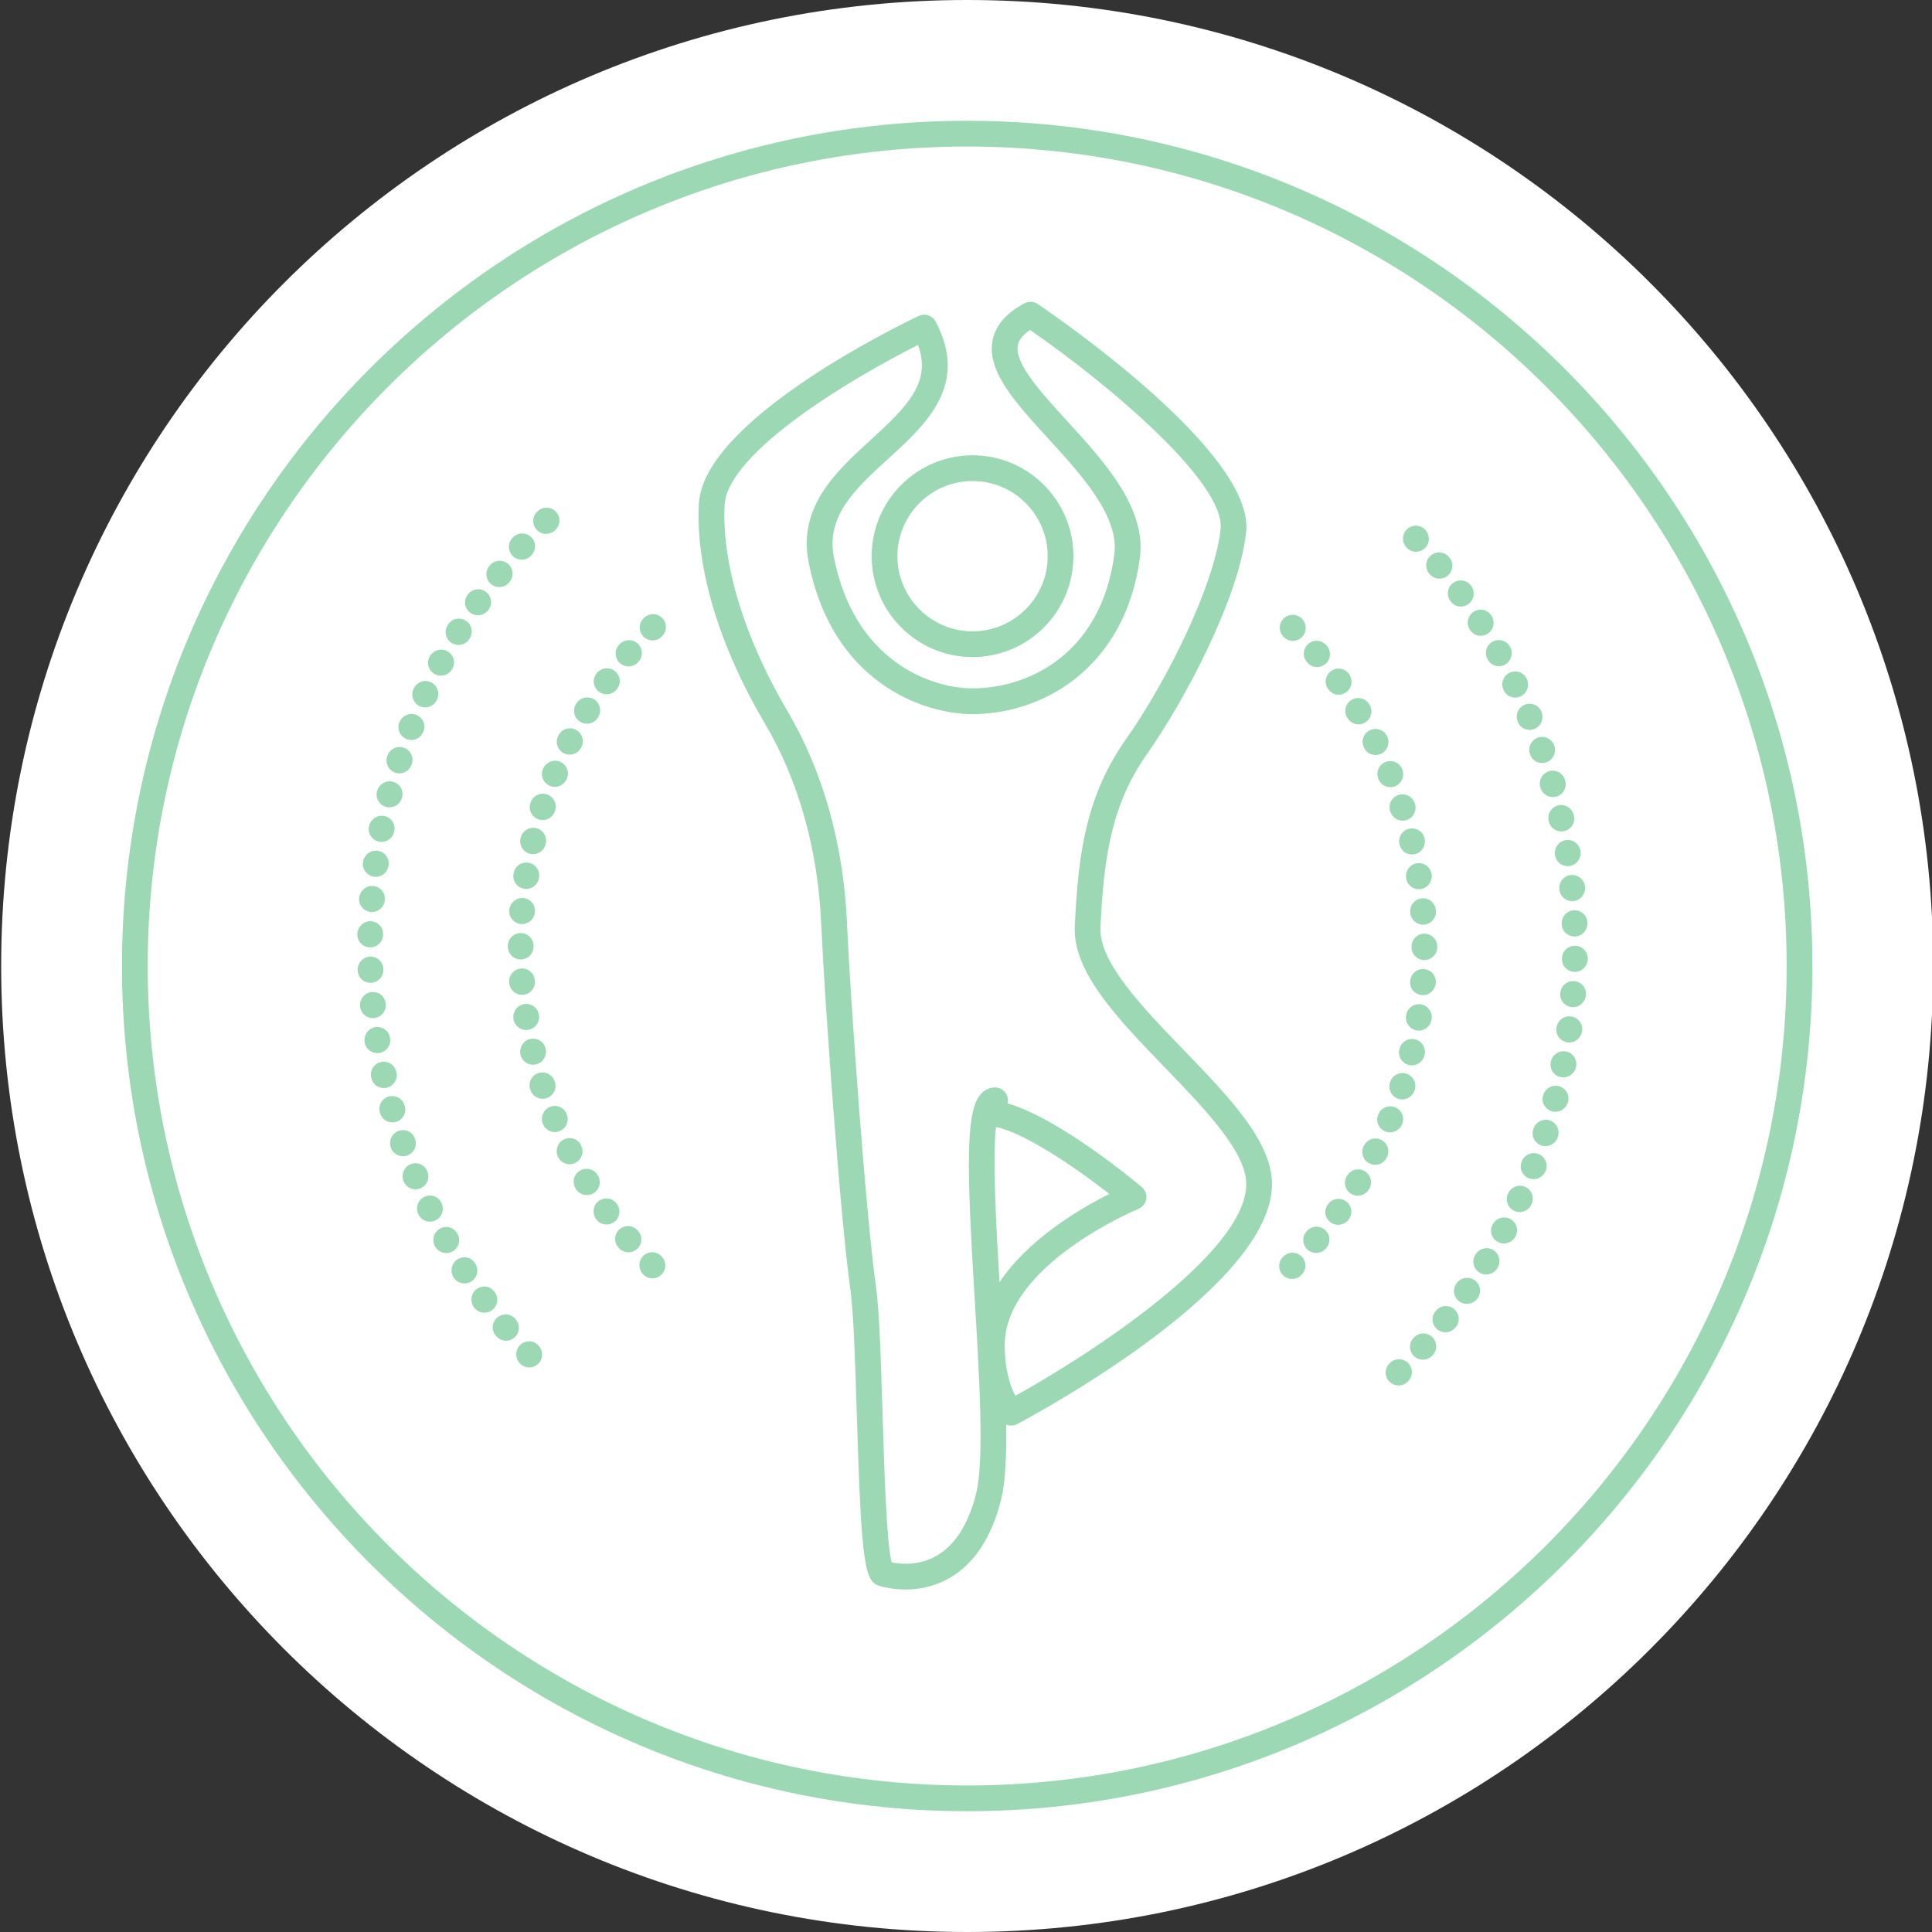 <?xml version="1.0" encoding="UTF-8"?> <!-- Generator: Adobe Illustrator 16.0.0, SVG Export Plug-In . SVG Version: 6.00 Build 0) --> <svg xmlns="http://www.w3.org/2000/svg" xmlns:xlink="http://www.w3.org/1999/xlink" version="1.1" id="Layer_1" x="0px" y="0px" width="300px" height="300px" viewBox="0 0 300 300" xml:space="preserve"><rect x="0" y="0" width="300" height="300" fill="#333333" stroke="none"/> <g> <path fill="#FFFFFF" d="M300.186,150c0,82.843-67.16,150-150.001,150C67.341,300,0.183,232.843,0.183,150S67.341,0,150.184,0 C233.026,0,300.186,67.157,300.186,150"></path> </g> <g> <path fill="#9CD8B3" d="M150.184,281.245c-72.369,0-131.245-58.876-131.245-131.245S77.815,18.755,150.184,18.755 c72.369,0,131.246,58.876,131.246,131.245S222.553,281.245,150.184,281.245z M150.184,22.755 C80.021,22.755,22.939,79.837,22.939,150s57.082,127.245,127.245,127.245c70.164,0,127.246-57.082,127.246-127.245 S220.348,22.755,150.184,22.755z"></path> </g> <g> <path fill="#9CD8B3" d="M170.881,144.069c0.496-11.313,1.844-19.366,7.27-27.053c5.724-8.109,14.272-24.156,15.355-34.444 c1.282-12.18-28.919-33.028-32.367-35.365c-0.615-0.417-1.408-0.458-2.063-0.109c-2.899,1.546-4.574,3.525-4.979,5.883 c-0.814,4.747,3.566,9.535,8.639,15.08c5.197,5.68,11.087,12.119,10.298,18.038c-2.042,15.307-13.137,20.766-22.02,20.79 c-6.526-0.001-18.402-4.3-21.534-20.407c-1.246-6.408,3.461-10.7,8.445-15.244c5.899-5.378,12.584-11.474,7.357-21.313 c-0.501-0.945-1.657-1.326-2.626-0.867c-3.426,1.631-33.493,16.308-34.138,29.206c-0.497,9.946,3.152,22.062,10.276,34.118 c5.203,8.805,8.219,19.548,8.724,31.07c0.508,11.595,2.972,45.869,4.518,56.695c0.521,3.647,0.767,11.668,1.004,19.425 c0.73,23.839,1.252,26.046,3.593,26.715c0.655,0.187,2.112,0.53,3.97,0.53c1.988,0,4.435-0.393,6.852-1.789 c3.844-2.22,6.536-6.318,8.001-12.18c0.654-2.618,0.846-6.705,0.788-11.641c0.246,0.103,0.508,0.156,0.772,0.156 c0.32,0,0.643-0.077,0.939-0.235c4.049-2.156,39.56-21.519,39.56-37.265c0-6.617-6.659-13.515-13.709-20.818 C177.337,156.342,170.647,149.411,170.881,144.069z M154.659,175.003c4.334,0.872,12.107,6.094,17.601,10.394 c-4.413,2.205-12.564,6.948-17.06,13.71C154.68,190.374,154.109,179.865,154.659,175.003z M157.654,216.74 c-0.71-1.357-1.637-3.891-1.637-7.877c0-12.487,20.551-21.064,20.758-21.149c0.648-0.266,1.11-0.851,1.217-1.543 c0.108-0.692-0.154-1.39-0.69-1.84c-1.45-1.216-13.001-10.76-20.861-12.996c0.038-0.153,0.076-0.307,0.076-0.472 c0-1.104-0.896-2-2-2c-0.81,0-1.578,0.342-2.163,0.964c-2.485,2.64-2.222,11.623-1.027,31.491c0.752,12.508,1.53,25.442,0.25,30.56 c-1.192,4.77-3.252,8.028-6.122,9.686c-2.731,1.577-5.547,1.338-6.997,1.049c-0.799-2.948-1.155-14.549-1.418-23.165 c-0.252-8.229-0.49-16-1.042-19.868c-1.532-10.725-3.977-44.773-4.482-56.305c-0.533-12.175-3.741-23.562-9.276-32.93 c-6.632-11.223-10.176-22.844-9.724-31.882c0.417-8.354,20.343-20.037,30.033-24.898c2.098,5.713-1.512,9.425-7.316,14.717 c-5.321,4.851-11.352,10.35-9.677,18.963c3.629,18.664,17.713,23.644,25.463,23.644c0.001,0,0.003,0,0.005,0 c11.324-0.029,23.748-7.542,25.978-24.261c1.036-7.77-5.524-14.94-11.312-21.267c-3.998-4.369-8.131-8.887-7.648-11.703 c0.059-0.342,0.22-1.28,1.903-2.422c12.269,8.479,30.342,23.734,29.586,30.918c-0.903,8.573-8.305,23.574-14.645,32.556 c-5.992,8.489-7.47,17.129-7.998,29.185c-0.309,7.059,6.663,14.281,14.044,21.928c6.188,6.411,12.587,13.04,12.587,18.041 C193.517,194.643,168.977,210.473,157.654,216.74z"></path> <path fill="#9CD8B3" d="M135.35,86.363c0,8.639,7.028,15.667,15.667,15.667s15.667-7.028,15.667-15.667 s-7.028-15.667-15.667-15.667S135.35,77.724,135.35,86.363z M151.017,74.696c6.433,0,11.667,5.233,11.667,11.667 s-5.233,11.667-11.667,11.667s-11.667-5.233-11.667-11.667S144.583,74.696,151.017,74.696z"></path> <path fill="#9CD8B3" d="M215.824,211.647l-0.071,0.071c-0.781,0.781-0.781,2.047,0,2.828c0.39,0.391,0.902,0.586,1.414,0.586 s1.024-0.195,1.414-0.586l0.071-0.071c0.781-0.781,0.781-2.047,0-2.828C217.872,210.866,216.604,210.866,215.824,211.647z"></path> <path fill="#9CD8B3" d="M219.498,207.748l-0.04,0.044c-0.74,0.82-0.674,2.084,0.146,2.825c0.382,0.345,0.861,0.515,1.339,0.515 c0.546,0,1.091-0.223,1.486-0.661l0.094-0.106c0.723-0.835,0.632-2.098-0.204-2.821 C221.484,206.82,220.221,206.912,219.498,207.748z"></path> <path fill="#9CD8B3" d="M222.998,203.498l-0.04,0.044c-0.74,0.82-0.674,2.084,0.146,2.825c0.382,0.345,0.861,0.515,1.339,0.515 c0.546,0,1.091-0.223,1.486-0.661l0.094-0.106c0.723-0.835,0.632-2.098-0.204-2.821 C224.984,202.57,223.721,202.662,222.998,203.498z"></path> <path fill="#9CD8B3" d="M228.984,198.795c-0.899-0.643-2.148-0.434-2.79,0.465l-0.071,0.102c-0.631,0.907-0.386,2.122,0.52,2.753 c0.34,0.237,0.73,0.349,1.12,0.349c0.648,0,1.292-0.312,1.687-0.878C230.091,200.686,229.883,199.437,228.984,198.795z"></path> <path fill="#9CD8B3" d="M231.876,194.111c-0.943-0.576-2.174-0.277-2.749,0.666l-0.045,0.072c-0.583,0.938-0.294,2.171,0.645,2.754 c0.328,0.204,0.693,0.301,1.053,0.301c0.669,0,1.323-0.335,1.701-0.946l0.061-0.099 C233.118,195.917,232.82,194.687,231.876,194.111z"></path> <path fill="#9CD8B3" d="M234.521,189.286c-0.972-0.525-2.185-0.164-2.711,0.808l-0.053,0.099c-0.52,0.975-0.13,2.147,0.844,2.667 c0.29,0.155,0.603,0.228,0.913,0.228c0.732,0,1.449-0.405,1.814-1.09C235.854,191.025,235.493,189.812,234.521,189.286z"></path> <path fill="#9CD8B3" d="M236.839,184.297c-1.005-0.455-2.191-0.007-2.646,1l-0.031,0.067c-0.468,1-0.037,2.191,0.964,2.659 c0.274,0.128,0.562,0.189,0.846,0.189c0.752,0,1.473-0.427,1.813-1.153l0.053-0.115 C238.293,185.937,237.846,184.752,236.839,184.297z"></path> <path fill="#9CD8B3" d="M238.905,179.198c-1.025-0.406-2.189,0.094-2.597,1.121l-0.041,0.104c-0.402,1.029,0.123,2.147,1.151,2.549 c0.23,0.09,0.467,0.132,0.702,0.132c0.814,0,1.593-0.51,1.905-1.309C240.434,180.768,239.931,179.605,238.905,179.198z"></path> <path fill="#9CD8B3" d="M240.63,173.974c-1.048-0.337-2.178,0.237-2.518,1.289l-0.031,0.095c-0.339,1.051,0.237,2.178,1.289,2.518 c0.204,0.066,0.412,0.097,0.615,0.097c0.844,0,1.629-0.539,1.903-1.386l0.031-0.095 C242.258,175.441,241.681,174.313,240.63,173.974z"></path> <path fill="#9CD8B3" d="M242.081,168.667c-1.067-0.288-2.166,0.339-2.456,1.403c-0.002,0.009-0.03,0.115-0.033,0.124 c-0.274,1.064,0.375,2.102,1.437,2.384c0.164,0.043,0.329,0.064,0.491,0.064c0.893,0,1.72-0.622,1.964-1.519 C243.775,170.057,243.146,168.958,242.081,168.667z"></path> <path fill="#9CD8B3" d="M243.19,163.277c-1.081-0.226-2.141,0.467-2.367,1.548l-0.025,0.126c-0.21,1.084,0.505,2.099,1.589,2.309 c0.124,0.024,0.248,0.036,0.37,0.036c0.945,0,1.795-0.693,1.981-1.653C244.964,164.563,244.271,163.503,243.19,163.277z"></path> <path fill="#9CD8B3" d="M243.984,157.833c-1.094-0.164-2.11,0.591-2.273,1.683l-0.019,0.132c-0.145,1.095,0.63,2.067,1.725,2.212 c0.086,0.011,0.171,0.017,0.256,0.017c0.992,0,1.86-0.761,1.994-1.77C245.83,159.014,245.077,157.997,243.984,157.833z"></path> <path fill="#9CD8B3" d="M244.456,152.352c-1.097-0.102-2.071,0.716-2.168,1.816c-0.001,0.01-0.01,0.119-0.01,0.129 c-0.081,1.096,0.742,2.001,1.837,2.09c0.052,0.004,0.104,0.006,0.155,0.006c1.03,0,1.911-0.831,2.002-1.874 C246.369,153.419,245.556,152.449,244.456,152.352z"></path> <path fill="#9CD8B3" d="M244.607,146.853c-1.128-0.014-2.025,0.837-2.057,1.941l-0.003,0.129c-0.016,1.104,0.867,1.977,1.971,1.993 c0.01,0,0.02,0,0.029,0c1.091,0,1.985-0.912,2.001-2.006C246.581,147.806,245.711,146.885,244.607,146.853z"></path> <path fill="#9CD8B3" d="M244.44,141.354c-1.104,0.032-1.973,0.953-1.941,2.057l0.005,0.13c0.047,1.072,0.929,1.877,1.992,1.877 c0.031,0,0.062-0.001,0.093-0.002c1.104-0.048,1.957-1.018,1.908-2.121C246.465,142.19,245.577,141.321,244.44,141.354z"></path> <path fill="#9CD8B3" d="M243.95,135.875c-1.1,0.097-1.914,1.068-1.816,2.168l0.013,0.128c0.105,1.027,0.967,1.761,1.975,1.761 c0.071,0,0.143-0.004,0.215-0.011c1.099-0.113,1.895-1.131,1.781-2.229C246.021,136.59,245.043,135.775,243.95,135.875z"></path> <path fill="#9CD8B3" d="M241.446,132.605l0.013,0.128c0.105,1.027,0.967,1.761,1.975,1.761c0.071,0,0.143-0.004,0.215-0.011 c1.099-0.113,1.895-1.131,1.781-2.229c-0.097-1.101-1.075-1.916-2.168-1.816C242.163,130.534,241.349,131.505,241.446,132.605z"></path> <path fill="#9CD8B3" d="M241.98,125.058c-1.077,0.245-1.751,1.316-1.507,2.394l0.014,0.063c0.197,0.943,1.028,1.591,1.956,1.591 c0.135,0,0.273-0.014,0.411-0.043c1.081-0.226,1.774-1.285,1.548-2.367c-0.002-0.011-0.026-0.12-0.028-0.132 C244.128,125.487,243.057,124.812,241.98,125.058z"></path> <path fill="#9CD8B3" d="M240.536,119.753c-1.06,0.31-1.668,1.42-1.358,2.48l0.017,0.062c0.243,0.889,1.049,1.474,1.929,1.474 c0.174,0,0.351-0.023,0.527-0.071c1.065-0.291,1.694-1.39,1.403-2.456c-0.003-0.012-0.034-0.119-0.037-0.131 C242.707,120.051,241.595,119.441,240.536,119.753z"></path> <path fill="#9CD8B3" d="M237.565,117.066c0.001,0.003,0.034,0.1,0.035,0.104c0.282,0.819,1.032,1.309,1.847,1.309 c0.223,0,0.45-0.037,0.674-0.113c1.044-0.356,1.586-1.537,1.233-2.581c-0.354-1.046-1.489-1.606-2.536-1.253 C237.772,114.884,237.211,116.02,237.565,117.066z"></path> <path fill="#9CD8B3" d="M235.667,112.045l0.038,0.092c0.314,0.76,1.032,1.198,1.8,1.198c0.263,0,0.532-0.051,0.793-0.159 c1.021-0.421,1.488-1.637,1.066-2.658c-0.421-1.021-1.59-1.508-2.612-1.085C235.731,109.855,235.245,111.024,235.667,112.045z"></path> <path fill="#9CD8B3" d="M233.459,107.112c0.005,0.012,0.055,0.114,0.06,0.125c0.342,0.695,1.023,1.082,1.743,1.082 c0.299,0,0.604-0.067,0.895-0.206c0.989-0.475,1.39-1.702,0.925-2.695c-0.468-1-1.659-1.434-2.659-0.964 C233.423,104.921,232.991,106.111,233.459,107.112z"></path> <path fill="#9CD8B3" d="M230.981,102.353c0.002,0.004,0.053,0.095,0.055,0.099c0.36,0.644,1.012,0.992,1.692,0.992 c0.337,0,0.681-0.085,1-0.262c0.963-0.535,1.289-1.791,0.758-2.756c-0.532-0.967-1.747-1.32-2.716-0.789 C230.802,100.169,230.449,101.385,230.981,102.353z"></path> <path fill="#9CD8B3" d="M228.213,97.727c0.007,0.012,0.068,0.107,0.075,0.118c0.375,0.578,0.989,0.882,1.623,0.882 c0.375,0,0.756-0.106,1.1-0.325c0.926-0.588,1.179-1.854,0.601-2.785c-0.583-0.939-1.817-1.227-2.754-0.645 C227.919,95.555,227.631,96.788,228.213,97.727z"></path> <path fill="#9CD8B3" d="M225.201,93.307l0.059,0.081c0.384,0.527,0.966,0.798,1.563,0.798c0.415,0,0.836-0.131,1.202-0.397 c0.894-0.649,1.062-1.941,0.412-2.834c-0.65-0.894-1.901-1.091-2.794-0.441C224.749,91.163,224.551,92.414,225.201,93.307z"></path> <path fill="#9CD8B3" d="M221.922,89.056l0.049,0.061c0.396,0.487,0.972,0.74,1.554,0.74c0.443,0,0.889-0.146,1.259-0.447 c0.857-0.696,0.989-1.956,0.293-2.813L225,86.501c-0.706-0.85-1.967-0.966-2.816-0.261 C221.334,86.945,221.217,88.207,221.922,89.056z"></path> <path fill="#9CD8B3" d="M218.45,85.056c0.385,0.419,0.899,0.626,1.418,0.626c0.488,0,0.98-0.183,1.374-0.545 c0.813-0.748,0.832-2.049,0.084-2.862c-0.747-0.813-2.012-0.865-2.826-0.118c-0.813,0.748-0.866,2.013-0.118,2.826L218.45,85.056z"></path> <path fill="#9CD8B3" d="M219.678,124.724c-0.34-1.051-1.467-1.626-2.518-1.289c-1.051,0.34-1.628,1.467-1.289,2.518l0.031,0.095 c0.274,0.847,1.059,1.386,1.903,1.386c0.204,0,0.411-0.031,0.615-0.097c1.051-0.34,1.628-1.467,1.289-2.518L219.678,124.724z"></path> <path fill="#9CD8B3" d="M218.974,141.661l0.005,0.07c0.077,1.052,0.955,1.854,1.993,1.854c0.049,0,0.099-0.001,0.148-0.005 c1.102-0.081,1.929-1.04,1.848-2.141c-0.001-0.01-0.009-0.119-0.01-0.129c-0.097-1.101-1.072-1.915-2.168-1.816 C219.69,139.59,218.876,140.561,218.974,141.661z"></path> <path fill="#9CD8B3" d="M218.822,128.68c-1.078,0.241-1.756,1.311-1.515,2.389c0.002,0.011,0.028,0.12,0.031,0.131 c0.22,0.907,1.017,1.483,1.908,1.483c0.158,0,0.318-0.018,0.479-0.055c1.069-0.25,1.726-1.362,1.486-2.434 C220.969,129.117,219.896,128.437,218.822,128.68z"></path> <path fill="#9CD8B3" d="M219.647,169.334l0.031-0.095c0.339-1.051-0.237-2.178-1.289-2.518c-1.051-0.34-2.178,0.238-2.518,1.289 l-0.031,0.095c-0.339,1.051,0.237,2.178,1.289,2.518c0.204,0.066,0.412,0.097,0.615,0.097 C218.588,170.72,219.373,170.181,219.647,169.334z"></path> <path fill="#9CD8B3" d="M220.033,134.046c-1.093,0.161-1.849,1.177-1.688,2.27c0.001,0.011,0.019,0.121,0.021,0.132 c0.16,0.974,0.992,1.628,1.947,1.628c0.107,0,0.217-0.008,0.327-0.025c1.085-0.168,1.823-1.23,1.663-2.316 C222.142,134.641,221.127,133.882,220.033,134.046z"></path> <path fill="#9CD8B3" d="M216.656,171.943c-1.017-0.428-2.19,0.048-2.62,1.065l-0.044,0.107c-0.421,1.021,0.081,2.151,1.102,2.573 c0.241,0.1,0.491,0.146,0.737,0.146c0.8,0,1.568-0.491,1.891-1.271C218.15,173.546,217.673,172.373,216.656,171.943z"></path> <path fill="#9CD8B3" d="M221.18,163.898c0-0.002,0.024-0.102,0.025-0.104c0.256-1.074-0.406-2.153-1.481-2.41 c-1.074-0.255-2.153,0.406-2.41,1.481l-0.022,0.09c-0.26,1.073,0.399,2.155,1.473,2.415c0.158,0.038,0.317,0.057,0.473,0.057 C220.139,165.427,220.958,164.813,221.18,163.898z"></path> <path fill="#9CD8B3" d="M206.234,106.997l0.059,0.081c0.384,0.527,0.966,0.798,1.563,0.798c0.415,0,0.836-0.131,1.202-0.397 c0.894-0.649,1.062-1.941,0.412-2.834c-0.65-0.893-1.901-1.09-2.794-0.441C205.782,104.853,205.584,106.104,206.234,106.997z"></path> <path fill="#9CD8B3" d="M214.031,120.943l0.038,0.092c0.314,0.76,1.032,1.198,1.8,1.198c0.263,0,0.532-0.051,0.793-0.159 c1.021-0.421,1.488-1.637,1.066-2.658c-0.421-1.021-1.591-1.507-2.612-1.085C214.095,118.752,213.609,119.921,214.031,120.943z"></path> <path fill="#9CD8B3" d="M209.203,111.445l0.039,0.063c0.375,0.623,1.037,0.967,1.714,0.967c0.352,0,0.708-0.093,1.031-0.288 c0.946-0.571,1.25-1.8,0.679-2.746c-0.004-0.007-0.061-0.1-0.065-0.106c-0.582-0.939-1.817-1.227-2.754-0.645 C208.909,109.273,208.621,110.506,209.203,111.445z"></path> <path fill="#9CD8B3" d="M211.795,116.081c0.002,0.004,0.049,0.097,0.051,0.101c0.347,0.683,1.021,1.059,1.731,1.059 c0.312,0,0.63-0.072,0.93-0.224c0.984-0.496,1.359-1.739,0.866-2.725c-0.495-0.988-1.697-1.389-2.684-0.895 C211.702,113.892,211.301,115.093,211.795,116.081z"></path> <path fill="#9CD8B3" d="M222.283,158.357c0.002-0.011,0.019-0.121,0.021-0.132c0.161-1.093-0.595-2.109-1.688-2.27 c-1.098-0.164-2.109,0.595-2.27,1.688l-0.011,0.065c-0.179,1.09,0.56,2.119,1.649,2.298c0.11,0.018,0.219,0.027,0.327,0.027 C221.273,160.034,222.122,159.337,222.283,158.357z"></path> <path fill="#9CD8B3" d="M221.142,150.481c-1.103-0.095-2.071,0.716-2.168,1.816c-0.001,0.01-0.009,0.119-0.01,0.129 c-0.081,1.096,0.742,2.001,1.837,2.09c0.052,0.004,0.104,0.006,0.155,0.006c1.03,0,1.911-0.832,2.002-1.874 C223.056,151.549,222.242,150.578,221.142,150.481z"></path> <path fill="#9CD8B3" d="M202.94,102.814l0.05,0.06c0.396,0.467,0.96,0.708,1.528,0.708c0.457,0,0.915-0.155,1.291-0.473 c0.843-0.713,0.948-1.976,0.235-2.819l-0.08-0.093c-0.723-0.835-1.986-0.927-2.821-0.204 C202.308,100.716,202.217,101.979,202.94,102.814z"></path> <path fill="#9CD8B3" d="M223.18,146.979c0-1.104-0.896-1.999-2-1.999s-2,0.897-2,2.001v0.097c0,1.104,0.896,2,2,2s2-0.896,2-2 V146.979z"></path> <path fill="#9CD8B3" d="M199.382,98.949c0.381,0.382,0.871,0.568,1.362,0.568c0.511,0,1.025-0.202,1.423-0.596 c0.782-0.774,0.757-2.07-0.013-2.856c-0.773-0.79-2.04-0.802-2.828-0.029c-0.789,0.773-0.802,2.039-0.029,2.828 C199.302,98.868,199.377,98.944,199.382,98.949z"></path> <path fill="#9CD8B3" d="M209.021,186.545c-0.892-0.652-2.144-0.458-2.795,0.432l-0.063,0.086c-0.649,0.893-0.424,2.106,0.469,2.756 c0.345,0.251,0.747,0.37,1.148,0.37c0.638,0,1.274-0.3,1.673-0.849C210.105,188.449,209.912,187.198,209.021,186.545z"></path> <path fill="#9CD8B3" d="M202.906,191.188l-0.051,0.06c-0.723,0.835-0.632,2.098,0.204,2.821c0.378,0.328,0.844,0.488,1.308,0.488 c0.561,0,1.118-0.234,1.513-0.691l0.08-0.093c0.713-0.843,0.608-2.105-0.235-2.819C204.882,190.241,203.62,190.346,202.906,191.188 z"></path> <path fill="#9CD8B3" d="M211.937,181.877c-0.944-0.576-2.174-0.277-2.749,0.666l-0.045,0.072c-0.583,0.938-0.294,2.171,0.645,2.754 c0.328,0.204,0.693,0.301,1.053,0.301c0.669,0,1.323-0.335,1.701-0.946l0.061-0.099 C213.178,183.683,212.88,182.453,211.937,181.877z"></path> <path fill="#9CD8B3" d="M199.287,195.11l-0.071,0.071c-0.781,0.781-0.781,2.047,0,2.828c0.39,0.391,0.902,0.586,1.414,0.586 s1.024-0.195,1.414-0.586l0.071-0.071c0.781-0.781,0.781-2.047,0-2.828C201.334,194.329,200.067,194.329,199.287,195.11z"></path> <path fill="#9CD8B3" d="M215.363,179.69c0.5-0.985,0.107-2.189-0.877-2.689c-0.984-0.5-2.188-0.108-2.689,0.877l-0.045,0.089 c-0.5,0.985-0.107,2.189,0.877,2.689c0.291,0.147,0.6,0.217,0.905,0.217c0.729,0,1.432-0.4,1.785-1.094L215.363,179.69z"></path> <path fill="#9CD8B3" d="M86.209,82.315l0.071-0.071c0.781-0.781,0.781-2.047,0-2.828c-0.39-0.391-0.902-0.586-1.414-0.586 s-1.024,0.195-1.414,0.586l-0.071,0.071c-0.781,0.781-0.781,2.047,0,2.828C84.161,83.097,85.429,83.097,86.209,82.315z"></path> <path fill="#9CD8B3" d="M82.535,86.215l0.04-0.044c0.74-0.82,0.674-2.084-0.146-2.825c-0.382-0.345-0.861-0.515-1.339-0.515 c-0.546,0-1.091,0.223-1.486,0.661l-0.094,0.106c-0.723,0.835-0.632,2.098,0.204,2.821C80.549,87.143,81.813,87.051,82.535,86.215z "></path> <path fill="#9CD8B3" d="M79.035,90.465l0.04-0.044c0.74-0.82,0.674-2.084-0.146-2.825c-0.382-0.345-0.861-0.515-1.339-0.515 c-0.546,0-1.091,0.223-1.486,0.661l-0.094,0.106c-0.723,0.835-0.632,2.098,0.204,2.821C77.049,91.393,78.313,91.301,79.035,90.465z "></path> <path fill="#9CD8B3" d="M73.049,95.168c0.899,0.643,2.148,0.434,2.79-0.465l0.071-0.102c0.631-0.907,0.386-2.122-0.52-2.753 c-0.34-0.237-0.73-0.349-1.12-0.349c-0.648,0-1.292,0.312-1.687,0.878C71.942,93.277,72.15,94.526,73.049,95.168z"></path> <path fill="#9CD8B3" d="M70.157,99.852c0.943,0.576,2.174,0.277,2.749-0.666l0.045-0.072c0.583-0.938,0.294-2.171-0.645-2.754 c-0.328-0.204-0.693-0.301-1.053-0.301c-0.669,0-1.323,0.335-1.701,0.946l-0.061,0.099C68.916,98.046,69.213,99.276,70.157,99.852z "></path> <path fill="#9CD8B3" d="M67.512,104.677c0.972,0.525,2.185,0.164,2.711-0.808l0.053-0.099c0.52-0.975,0.13-2.147-0.844-2.667 c-0.29-0.155-0.603-0.228-0.913-0.228c-0.732,0-1.449,0.405-1.814,1.09C66.179,102.938,66.541,104.151,67.512,104.677z"></path> <path fill="#9CD8B3" d="M65.194,109.666c1.005,0.455,2.191,0.007,2.646-1l0.031-0.067c0.468-1,0.037-2.191-0.964-2.659 c-0.274-0.128-0.562-0.189-0.846-0.189c-0.752,0-1.473,0.427-1.813,1.153l-0.053,0.115 C63.74,108.026,64.187,109.211,65.194,109.666z"></path> <path fill="#9CD8B3" d="M63.128,114.765c1.025,0.406,2.189-0.094,2.597-1.121l0.041-0.104c0.402-1.029-0.123-2.147-1.151-2.549 c-0.23-0.09-0.467-0.132-0.702-0.132c-0.814,0-1.593,0.51-1.905,1.309C61.6,113.195,62.102,114.357,63.128,114.765z"></path> <path fill="#9CD8B3" d="M61.403,119.989c1.048,0.337,2.178-0.237,2.518-1.289l0.031-0.095c0.339-1.051-0.237-2.178-1.289-2.518 c-0.204-0.066-0.412-0.097-0.615-0.097c-0.844,0-1.629,0.539-1.903,1.386l-0.031,0.095 C59.775,118.522,60.352,119.649,61.403,119.989z"></path> <path fill="#9CD8B3" d="M59.952,125.296c1.067,0.288,2.166-0.339,2.456-1.403c0.002-0.009,0.03-0.115,0.033-0.124 c0.274-1.064-0.375-2.102-1.437-2.384c-0.164-0.043-0.329-0.064-0.491-0.064c-0.893,0-1.72,0.622-1.964,1.519 C58.258,123.906,58.887,125.005,59.952,125.296z"></path> <path fill="#9CD8B3" d="M58.843,130.686c1.081,0.226,2.141-0.467,2.367-1.548l0.025-0.126c0.21-1.084-0.505-2.099-1.589-2.309 c-0.124-0.024-0.248-0.036-0.37-0.036c-0.945,0-1.795,0.693-1.981,1.653C57.069,129.4,57.762,130.46,58.843,130.686z"></path> <path fill="#9CD8B3" d="M58.049,136.129c1.094,0.164,2.11-0.591,2.273-1.683l0.019-0.132c0.145-1.095-0.63-2.067-1.725-2.212 c-0.086-0.011-0.171-0.017-0.256-0.017c-0.992,0-1.86,0.761-1.994,1.77C56.203,134.949,56.957,135.966,58.049,136.129z"></path> <path fill="#9CD8B3" d="M57.578,141.611c1.097,0.102,2.071-0.716,2.168-1.816c0.001-0.01,0.01-0.119,0.01-0.129 c0.081-1.096-0.742-2.001-1.837-2.09c-0.052-0.004-0.104-0.006-0.155-0.006c-1.03,0-1.911,0.831-2.002,1.874 C55.664,140.543,56.478,141.514,57.578,141.611z"></path> <path fill="#9CD8B3" d="M57.426,147.11c1.128,0.014,2.025-0.837,2.057-1.941l0.003-0.129c0.016-1.104-0.867-1.977-1.971-1.993 c-0.01,0-0.02,0-0.029,0c-1.091,0-1.985,0.912-2.001,2.006C55.453,146.157,56.322,147.078,57.426,147.11z"></path> <path fill="#9CD8B3" d="M57.593,152.609c1.104-0.032,1.973-0.953,1.941-2.057l-0.005-0.13c-0.047-1.072-0.929-1.877-1.992-1.877 c-0.031,0-0.062,0.001-0.093,0.002c-1.104,0.048-1.957,1.018-1.908,2.121C55.568,151.772,56.456,152.642,57.593,152.609z"></path> <path fill="#9CD8B3" d="M58.083,158.088c1.1-0.097,1.914-1.068,1.816-2.168l-0.013-0.128c-0.105-1.027-0.967-1.761-1.975-1.761 c-0.071,0-0.143,0.004-0.215,0.011c-1.099,0.113-1.895,1.131-1.781,2.229C56.012,157.373,56.99,158.188,58.083,158.088z"></path> <path fill="#9CD8B3" d="M60.587,161.358l-0.013-0.128c-0.105-1.027-0.967-1.761-1.975-1.761c-0.071,0-0.143,0.004-0.215,0.011 c-1.099,0.113-1.895,1.131-1.781,2.229c0.097,1.101,1.075,1.916,2.168,1.816C59.871,163.429,60.684,162.458,60.587,161.358z"></path> <path fill="#9CD8B3" d="M60.053,168.905c1.077-0.245,1.751-1.316,1.507-2.394l-0.014-0.063c-0.197-0.943-1.028-1.591-1.956-1.591 c-0.135,0-0.273,0.014-0.411,0.043c-1.081,0.226-1.774,1.285-1.548,2.367c0.002,0.011,0.026,0.12,0.028,0.132 C57.905,168.476,58.976,169.151,60.053,168.905z"></path> <path fill="#9CD8B3" d="M61.497,174.21c1.06-0.31,1.668-1.42,1.358-2.48l-0.017-0.062c-0.243-0.889-1.049-1.474-1.929-1.474 c-0.174,0-0.351,0.023-0.527,0.071c-1.065,0.291-1.694,1.39-1.403,2.456c0.003,0.012,0.034,0.119,0.037,0.131 C59.326,173.912,60.438,174.522,61.497,174.21z"></path> <path fill="#9CD8B3" d="M64.468,176.897c-0.001-0.003-0.034-0.1-0.035-0.104c-0.282-0.819-1.032-1.309-1.847-1.309 c-0.223,0-0.45,0.037-0.674,0.113c-1.044,0.356-1.586,1.537-1.233,2.581c0.354,1.046,1.489,1.606,2.536,1.253 C64.261,179.079,64.822,177.943,64.468,176.897z"></path> <path fill="#9CD8B3" d="M66.367,181.917l-0.038-0.092c-0.314-0.76-1.032-1.198-1.8-1.198c-0.263,0-0.532,0.051-0.793,0.159 c-1.021,0.421-1.488,1.637-1.066,2.658c0.421,1.021,1.59,1.508,2.612,1.085C66.302,184.108,66.788,182.939,66.367,181.917z"></path> <path fill="#9CD8B3" d="M68.574,186.851c-0.005-0.012-0.055-0.114-0.06-0.125c-0.342-0.695-1.023-1.082-1.743-1.082 c-0.299,0-0.604,0.067-0.895,0.206c-0.989,0.475-1.39,1.702-0.925,2.695c0.468,1,1.659,1.434,2.659,0.964 C68.61,189.042,69.042,187.852,68.574,186.851z"></path> <path fill="#9CD8B3" d="M71.052,191.61c-0.002-0.004-0.053-0.095-0.055-0.099c-0.36-0.644-1.012-0.992-1.692-0.992 c-0.337,0-0.681,0.085-1,0.262c-0.963,0.535-1.289,1.791-0.758,2.756c0.532,0.967,1.747,1.32,2.716,0.789 C71.231,193.794,71.584,192.578,71.052,191.61z"></path> <path fill="#9CD8B3" d="M73.82,196.236c-0.007-0.012-0.068-0.107-0.075-0.118c-0.375-0.578-0.989-0.882-1.623-0.882 c-0.375,0-0.756,0.106-1.1,0.325c-0.926,0.588-1.179,1.854-0.601,2.785c0.583,0.939,1.817,1.227,2.754,0.645 C74.114,198.408,74.402,197.175,73.82,196.236z"></path> <path fill="#9CD8B3" d="M76.833,200.656l-0.059-0.081c-0.384-0.527-0.966-0.798-1.563-0.798c-0.415,0-0.836,0.131-1.202,0.397 c-0.894,0.649-1.062,1.941-0.412,2.834c0.65,0.894,1.901,1.091,2.794,0.441C77.285,202.8,77.482,201.549,76.833,200.656z"></path> <path fill="#9CD8B3" d="M80.111,204.907l-0.049-0.061c-0.396-0.487-0.972-0.74-1.554-0.74c-0.443,0-0.889,0.146-1.259,0.447 c-0.857,0.696-0.989,1.956-0.293,2.813l0.078,0.095c0.706,0.85,1.967,0.966,2.816,0.261 C80.699,207.018,80.816,205.756,80.111,204.907z"></path> <path fill="#9CD8B3" d="M83.583,208.907c-0.385-0.419-0.899-0.626-1.418-0.626c-0.488,0-0.98,0.183-1.374,0.545 c-0.813,0.748-0.832,2.049-0.084,2.862c0.747,0.813,2.012,0.865,2.826,0.118c0.813-0.748,0.866-2.013,0.118-2.826L83.583,208.907z"></path> <path fill="#9CD8B3" d="M84.904,123.34c-0.204-0.066-0.412-0.097-0.615-0.097c-0.844,0-1.629,0.539-1.903,1.386l-0.031,0.095 c-0.339,1.051,0.237,2.178,1.289,2.518c1.051,0.34,2.178-0.238,2.518-1.289l0.031-0.095 C86.532,124.808,85.956,123.68,84.904,123.34z"></path> <path fill="#9CD8B3" d="M90.238,177.882c-0.002-0.004-0.049-0.097-0.051-0.101c-0.347-0.683-1.021-1.059-1.731-1.059 c-0.312,0-0.63,0.072-0.93,0.224c-0.984,0.496-1.359,1.739-0.866,2.725c0.495,0.988,1.697,1.389,2.684,0.895 C90.332,180.071,90.732,178.87,90.238,177.882z"></path> <path fill="#9CD8B3" d="M87.998,120.954l0.044-0.107c0.421-1.021-0.081-2.151-1.102-2.573c-0.241-0.1-0.491-0.146-0.737-0.146 c-0.8,0-1.568,0.491-1.891,1.271c-0.429,1.018,0.048,2.191,1.065,2.62C86.394,122.447,87.568,121.972,87.998,120.954z"></path> <path fill="#9CD8B3" d="M88.002,173.02l-0.038-0.092c-0.314-0.76-1.032-1.198-1.8-1.198c-0.263,0-0.532,0.051-0.793,0.159 c-1.021,0.421-1.488,1.637-1.066,2.658c0.421,1.021,1.591,1.507,2.612,1.085C87.938,175.21,88.424,174.042,88.002,173.02z"></path> <path fill="#9CD8B3" d="M102.651,195.014c-0.381-0.382-0.871-0.568-1.362-0.568c-0.511,0-1.025,0.202-1.423,0.596 c-0.782,0.774-0.757,2.07,0.013,2.856c0.773,0.79,2.04,0.802,2.828,0.029c0.789-0.773,0.802-2.039,0.029-2.828 C102.731,195.095,102.656,195.019,102.651,195.014z"></path> <path fill="#9CD8B3" d="M92.83,182.518l-0.039-0.063c-0.375-0.623-1.037-0.967-1.714-0.967c-0.352,0-0.708,0.093-1.031,0.288 c-0.946,0.571-1.25,1.8-0.679,2.746c0.004,0.007,0.061,0.1,0.065,0.106c0.582,0.939,1.817,1.227,2.754,0.645 C93.124,184.689,93.413,183.457,92.83,182.518z"></path> <path fill="#9CD8B3" d="M101.403,95.368c-0.512,0-1.024,0.195-1.414,0.586l-0.071,0.071c-0.781,0.781-0.781,2.047,0,2.828 c0.78,0.781,2.048,0.781,2.828,0l0.071-0.071c0.781-0.781,0.781-2.047,0-2.828C102.427,95.563,101.915,95.368,101.403,95.368z"></path> <path fill="#9CD8B3" d="M99.093,191.149l-0.05-0.06c-0.396-0.467-0.96-0.708-1.528-0.708c-0.457,0-0.915,0.155-1.291,0.473 c-0.843,0.713-0.948,1.976-0.235,2.819l0.08,0.093c0.723,0.835,1.986,0.927,2.821,0.204 C99.725,193.247,99.816,191.984,99.093,191.149z"></path> <path fill="#9CD8B3" d="M95.799,186.966l-0.059-0.081c-0.384-0.527-0.966-0.798-1.563-0.798c-0.415,0-0.836,0.131-1.202,0.397 c-0.894,0.649-1.062,1.941-0.412,2.834c0.65,0.893,1.901,1.09,2.794,0.441C96.251,189.11,96.449,187.859,95.799,186.966z"></path> <path fill="#9CD8B3" d="M86.67,114.273c-0.5,0.985-0.107,2.189,0.877,2.689c0.984,0.5,2.188,0.108,2.689-0.877l0.045-0.089 c0.5-0.985,0.107-2.189-0.877-2.689c-0.291-0.147-0.6-0.217-0.905-0.217c-0.729,0-1.432,0.4-1.785,1.094L86.67,114.273z"></path> <path fill="#9CD8B3" d="M99.127,102.774l0.051-0.06c0.723-0.835,0.632-2.098-0.204-2.821c-0.378-0.328-0.844-0.488-1.308-0.488 c-0.561,0-1.118,0.234-1.513,0.691l-0.08,0.093c-0.713,0.843-0.608,2.105,0.235,2.819 C97.151,103.722,98.413,103.617,99.127,102.774z"></path> <path fill="#9CD8B3" d="M79.75,135.605c-0.002,0.011-0.019,0.121-0.021,0.132c-0.161,1.093,0.595,2.109,1.688,2.27 c1.098,0.164,2.109-0.595,2.27-1.688l0.011-0.065c0.179-1.09-0.56-2.119-1.649-2.298c-0.11-0.018-0.219-0.027-0.327-0.027 C80.76,133.929,79.912,134.625,79.75,135.605z"></path> <path fill="#9CD8B3" d="M90.097,112.086c0.944,0.576,2.174,0.277,2.749-0.666l0.045-0.072c0.583-0.938,0.294-2.171-0.645-2.754 c-0.328-0.204-0.693-0.301-1.053-0.301c-0.669,0-1.323,0.335-1.701,0.946l-0.061,0.099C88.855,110.28,89.153,111.51,90.097,112.086 z"></path> <path fill="#9CD8B3" d="M84.719,131.098l0.022-0.09c0.26-1.073-0.399-2.155-1.473-2.415c-0.158-0.038-0.317-0.057-0.473-0.057 c-0.902,0-1.72,0.614-1.942,1.529c0,0.002-0.024,0.102-0.025,0.104c-0.256,1.074,0.406,2.153,1.481,2.41 C83.384,132.833,84.462,132.172,84.719,131.098z"></path> <path fill="#9CD8B3" d="M82.355,169.239c0.34,1.051,1.467,1.626,2.518,1.289c1.051-0.34,1.628-1.467,1.289-2.518l-0.031-0.095 c-0.274-0.847-1.059-1.386-1.903-1.386c-0.204,0-0.411,0.031-0.615,0.097c-1.051,0.34-1.628,1.467-1.289,2.518L82.355,169.239z"></path> <path fill="#9CD8B3" d="M93.012,107.417c0.892,0.652,2.144,0.458,2.795-0.432l0.063-0.086c0.649-0.893,0.424-2.106-0.469-2.756 c-0.345-0.251-0.747-0.37-1.148-0.37c-0.638,0-1.274,0.3-1.673,0.849C91.928,105.514,92.121,106.765,93.012,107.417z"></path> <path fill="#9CD8B3" d="M83.211,165.283c1.078-0.241,1.756-1.311,1.515-2.389c-0.002-0.011-0.028-0.12-0.031-0.131 c-0.22-0.907-1.017-1.483-1.908-1.483c-0.158,0-0.318,0.018-0.479,0.055c-1.069,0.25-1.726,1.362-1.486,2.434 C81.064,164.846,82.137,165.526,83.211,165.283z"></path> <path fill="#9CD8B3" d="M82,159.917c1.093-0.161,1.849-1.177,1.688-2.27c-0.001-0.011-0.019-0.121-0.021-0.132 c-0.16-0.974-0.992-1.628-1.947-1.628c-0.107,0-0.217,0.008-0.327,0.025c-1.085,0.168-1.823,1.23-1.663,2.316 C79.891,159.322,80.906,160.081,82,159.917z"></path> <path fill="#9CD8B3" d="M78.853,146.984c0,1.104,0.896,1.999,2,1.999s2-0.897,2-2.001v-0.097c0-1.104-0.896-2-2-2s-2,0.896-2,2 V146.984z"></path> <path fill="#9CD8B3" d="M80.891,143.482c1.103,0.095,2.071-0.716,2.168-1.816c0.001-0.01,0.009-0.119,0.01-0.129 c0.081-1.096-0.742-2.001-1.837-2.09c-0.052-0.004-0.104-0.006-0.155-0.006c-1.03,0-1.911,0.832-2.002,1.874 C78.978,142.414,79.791,143.385,80.891,143.482z"></path> <path fill="#9CD8B3" d="M81.243,154.47c1.1-0.097,1.914-1.068,1.816-2.168l-0.005-0.07c-0.077-1.052-0.955-1.854-1.993-1.854 c-0.049,0-0.099,0.001-0.148,0.005c-1.102,0.081-1.929,1.04-1.848,2.141c0.001,0.01,0.009,0.119,0.01,0.129 C79.172,153.754,80.147,154.568,81.243,154.47z"></path> </g> </svg> 